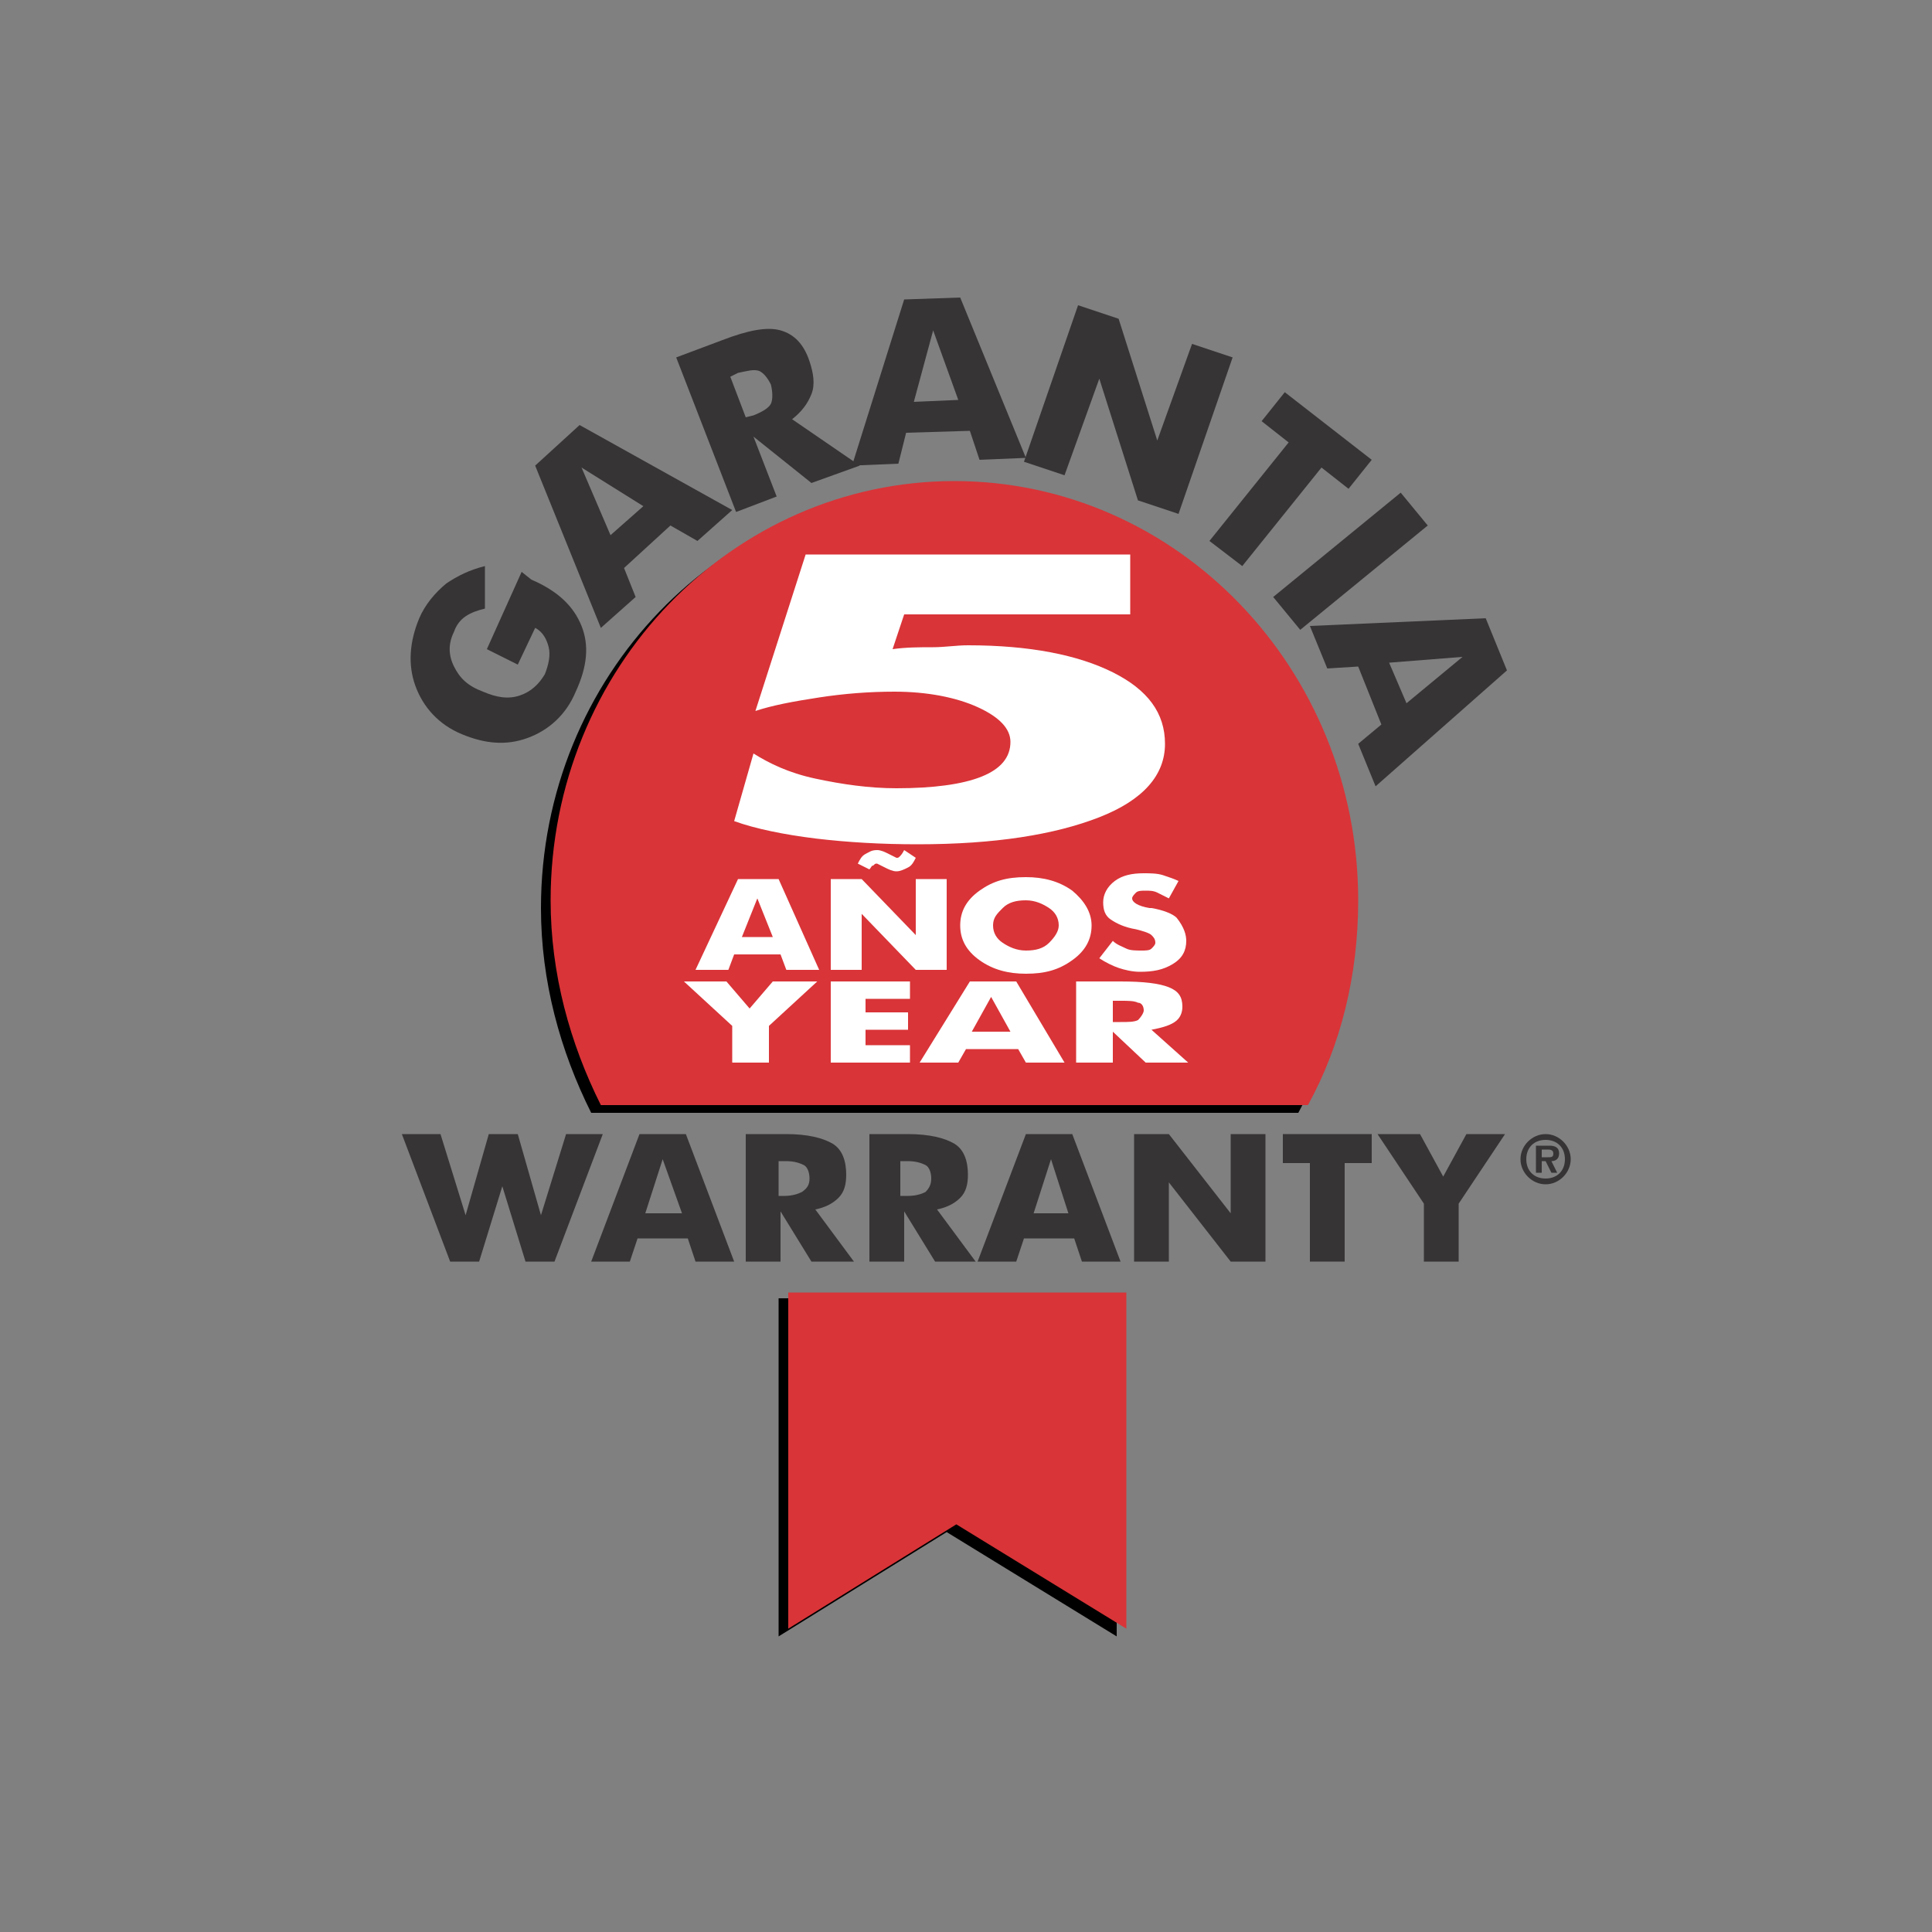 <?xml version="1.0" encoding="UTF-8"?> <!-- Generator: Adobe Illustrator 23.0.3, SVG Export Plug-In . SVG Version: 6.00 Build 0) --> <svg xmlns="http://www.w3.org/2000/svg" xmlns:xlink="http://www.w3.org/1999/xlink" id="Capa_1" x="0px" y="0px" viewBox="0 0 100 100" style="enable-background:new 0 0 100 100;" xml:space="preserve"><rect x="0" y="0" width="100" height="100" fill="#808080" stroke="none"/> <style type="text/css"> .st0{fill-rule:evenodd;clip-rule:evenodd;fill:#A8CF45;} .st1{fill-rule:evenodd;clip-rule:evenodd;fill:#373435;} .st2{fill-rule:evenodd;clip-rule:evenodd;fill:#ED3237;} .st3{fill:#FFFFFF;} .st4{fill:#129E53;} .st5{fill:#D93438;} .st6{fill:#373435;} </style> <g> <path d="M67.2,57.6c1.7-3.1,2.6-6.7,2.6-10.6c0-12-9.4-21.7-20.9-21.7S28,35,28,47c0,3.8,1,7.4,2.6,10.6H67.2z"></path> <polygon points="57.8,84.7 49,79.3 40.3,84.7 40.3,67.2 57.8,67.2 "></polygon> <path class="st5" d="M67.7,57.2c1.7-3.1,2.6-6.7,2.6-10.6c0-12-9.4-21.7-20.9-21.7s-20.9,9.7-20.9,21.7c0,3.8,1,7.4,2.6,10.6H67.7z "></path> <g> <path class="st6" d="M27.5,30c1.4,0.6,2.2,1.4,2.6,2.4c0.4,1,0.3,2.1-0.3,3.4c-0.5,1.2-1.4,2-2.5,2.4c-1.1,0.4-2.2,0.3-3.4-0.2 c-1.2-0.5-2-1.4-2.4-2.5c-0.4-1.1-0.3-2.3,0.2-3.5c0.3-0.7,0.8-1.3,1.4-1.8c0.6-0.4,1.2-0.7,2-0.9l0,2.2c-0.4,0.1-0.7,0.2-1,0.4 c-0.3,0.2-0.5,0.5-0.6,0.8c-0.3,0.6-0.3,1.2,0,1.8c0.3,0.6,0.7,1,1.5,1.3c0.7,0.3,1.3,0.4,1.9,0.2c0.6-0.2,1-0.6,1.3-1.1 c0.2-0.5,0.3-1,0.2-1.4c-0.1-0.4-0.3-0.8-0.7-1l-0.9,1.9l-1.6-0.8l1.8-4L27.5,30z"></path> <path class="st6" d="M37.9,26.4L36.1,28l-1.4-0.8l-2.4,2.2l0.6,1.5l-1.8,1.6l-3.4-8.4L30,22L37.9,26.4z M33.3,26.2l-3.2-2l1.5,3.5 L33.3,26.2z"></path> <path class="st6" d="M44.5,24.1L42,25l-3-2.4l1.2,3.1l-2.1,0.8l-3.1-8l2.4-0.9c1.3-0.5,2.3-0.7,3-0.5c0.7,0.2,1.2,0.7,1.5,1.6 c0.2,0.6,0.3,1.2,0.1,1.7c-0.2,0.5-0.5,0.9-1,1.3L44.5,24.1z M39.9,19.9c-0.2-0.4-0.4-0.6-0.6-0.7c-0.3-0.1-0.6,0-1.1,0.1 l-0.4,0.2l0.8,2.1l0.4-0.1c0.5-0.2,0.8-0.4,0.9-0.6S40,20.3,39.9,19.9z"></path> <path class="st6" d="M53.1,23.7l-2.4,0.1l-0.5-1.5l-3.3,0.1L46.5,24l-2.4,0.1l2.7-8.6l2.9-0.1L53.1,23.7z M49.6,20.7l-1.3-3.6 l-1,3.7L49.6,20.7z"></path> <path class="st6" d="M61,26.6l-2.1-0.7l-2-6.3l-1.8,5l-2.1-0.7l2.8-8.1l2.1,0.7l2,6.3l1.8-5l2.1,0.7L61,26.6z"></path> <path class="st6" d="M69.8,25.3l-1.4-1.1l-4.1,5.1L62.6,28l4.1-5.1l-1.4-1.1l1.2-1.5l4.5,3.5L69.8,25.3z"></path> <path class="st6" d="M67.3,32.6l-1.4-1.7l6.6-5.4l1.4,1.7L67.3,32.6z"></path> <path class="st6" d="M71.2,40.7l-0.9-2.2l1.2-1l-1.2-3l-1.6,0.1l-0.9-2.2l9.1-0.4l1.1,2.7L71.2,40.7z M72.8,36.4l2.9-2.4l-3.8,0.3 L72.8,36.4z"></path> </g> <polygon class="st5" points="58.3,84.3 49.5,78.9 40.8,84.3 40.8,66.9 58.3,66.9 "></polygon> <g> <path class="st6" d="M31.2,58.7l-2.5,6.6h-1.5l-1.2-3.9l-1.2,3.9h-1.5l-2.5-6.6h2l1.3,4.2l1.2-4.2h1.5l1.2,4.2l1.3-4.2H31.2z"></path> <path class="st6" d="M38,65.3h-2l-0.4-1.2H33l-0.4,1.2h-2l2.5-6.6h2.4L38,65.3z M35.3,62.8L34.3,60l-0.9,2.8H35.3z"></path> <path class="st6" d="M44.2,65.3H42l-1.6-2.6v2.6h-1.8v-6.6h2.1c1.1,0,1.9,0.2,2.4,0.5c0.5,0.3,0.7,0.9,0.7,1.6 c0,0.5-0.1,0.9-0.4,1.2c-0.3,0.3-0.7,0.5-1.2,0.6L44.2,65.3z M41.9,61c0-0.3-0.1-0.6-0.3-0.7c-0.2-0.1-0.5-0.2-0.9-0.2h-0.4v1.8 h0.3c0.4,0,0.7-0.1,0.9-0.2C41.8,61.5,41.9,61.3,41.9,61z"></path> <path class="st6" d="M50.5,65.3h-2.1l-1.6-2.6v2.6h-1.8v-6.6H47c1.1,0,1.9,0.2,2.4,0.5c0.5,0.3,0.7,0.9,0.7,1.6 c0,0.5-0.1,0.9-0.4,1.2c-0.3,0.3-0.7,0.5-1.2,0.6L50.5,65.3z M48.2,61c0-0.3-0.1-0.6-0.3-0.7c-0.2-0.1-0.5-0.2-0.9-0.2h-0.4v1.8 H47c0.4,0,0.7-0.1,0.9-0.2C48.1,61.5,48.2,61.3,48.2,61z"></path> <path class="st6" d="M58,65.3h-2l-0.4-1.2H53l-0.4,1.2h-2l2.5-6.6h2.4L58,65.3z M55.3,62.8L54.4,60l-0.9,2.8H55.3z"></path> <path class="st6" d="M65.5,65.3h-1.8l-3.2-4.1v4.1h-1.8v-6.6h1.8l3.2,4.1v-4.1h1.8V65.3z"></path> <path class="st6" d="M71,60.2h-1.4v5.1h-1.8v-5.1h-1.4v-1.5H71V60.2z"></path> <path class="st6" d="M77.9,58.7l-2.4,3.6v3h-1.8v-3l-2.4-3.6h2.2l1.2,2.2l1.2-2.2H77.9z"></path> </g> <g> <path class="st3" d="M42.4,50.2h-1.7l-0.3-0.8H38l-0.3,0.8H36l2.2-4.7h2.1L42.4,50.2z M40,48.5l-0.8-2l-0.8,2H40z"></path> <path class="st3" d="M49,50.2h-1.6l-2.8-2.9v2.9h-1.6v-4.7h1.6l2.8,2.9v-2.9H49V50.2z M47.4,44.4c-0.1,0.2-0.2,0.4-0.4,0.5 c-0.2,0.1-0.4,0.2-0.6,0.2c-0.2,0-0.4-0.1-0.6-0.2c-0.2-0.1-0.4-0.2-0.4-0.2c-0.1,0-0.1,0-0.2,0.1c-0.1,0-0.1,0.1-0.2,0.2 l-0.6-0.3c0.1-0.2,0.2-0.4,0.4-0.5c0.2-0.1,0.3-0.2,0.6-0.2c0.2,0,0.4,0.1,0.6,0.2c0.2,0.1,0.4,0.2,0.4,0.2c0.1,0,0.1,0,0.2-0.1 c0,0,0.1-0.1,0.2-0.3L47.4,44.4z"></path> <path class="st3" d="M56.5,47.9c0,0.7-0.3,1.3-1,1.8s-1.4,0.7-2.4,0.7c-0.9,0-1.7-0.2-2.4-0.7s-1-1.1-1-1.8c0-0.7,0.3-1.3,1-1.8 s1.4-0.7,2.4-0.7c0.9,0,1.7,0.2,2.4,0.7C56.1,46.6,56.5,47.2,56.5,47.9z M54.8,47.9c0-0.4-0.2-0.7-0.5-0.9 c-0.3-0.2-0.7-0.4-1.2-0.4c-0.5,0-0.9,0.1-1.2,0.4s-0.5,0.5-0.5,0.9c0,0.4,0.2,0.7,0.5,0.9c0.3,0.2,0.7,0.4,1.2,0.4 c0.5,0,0.9-0.1,1.2-0.4S54.8,48.2,54.8,47.9z"></path> <path class="st3" d="M61.4,48.7c0,0.5-0.2,0.9-0.7,1.2s-1,0.4-1.7,0.4c-0.4,0-0.8-0.1-1.1-0.2s-0.7-0.3-1-0.5l0.7-0.9 c0.2,0.2,0.5,0.3,0.7,0.4c0.2,0.1,0.5,0.1,0.8,0.1c0.2,0,0.4,0,0.5-0.1s0.2-0.2,0.2-0.3c0-0.2-0.1-0.3-0.2-0.4 c-0.1-0.1-0.4-0.2-0.8-0.3c-0.6-0.1-1-0.3-1.3-0.5s-0.4-0.5-0.4-0.9c0-0.4,0.2-0.8,0.6-1.1c0.4-0.3,0.9-0.4,1.5-0.4 c0.3,0,0.7,0,1,0.1s0.6,0.2,0.8,0.3l-0.5,0.9c-0.2-0.1-0.4-0.2-0.6-0.3c-0.2-0.1-0.4-0.1-0.6-0.1c-0.2,0-0.4,0-0.5,0.1 c-0.1,0.1-0.2,0.2-0.2,0.3c0,0.2,0.3,0.4,0.9,0.5c0,0,0.1,0,0.1,0c0.6,0.1,1.1,0.3,1.3,0.5C61.3,48,61.4,48.4,61.4,48.7z"></path> </g> <g> <path class="st3" d="M42.3,50.8l-2.5,2.3V55h-1.9v-1.9l-2.5-2.3h2.2l1.2,1.4l1.2-1.4H42.3z"></path> <path class="st3" d="M47.1,55H43v-4.2h4.1v0.9h-2.3v0.7H47v0.9h-2.2v0.8h2.3V55z"></path> <path class="st3" d="M55.1,55h-2l-0.4-0.7H50L49.6,55h-2l2.6-4.2h2.4L55.1,55z M52.3,53.4l-1-1.8l-1,1.8H52.3z"></path> <path class="st3" d="M61.5,55h-2.2l-1.7-1.6V55h-1.9v-4.2H58c1.2,0,2,0.1,2.5,0.3c0.5,0.2,0.7,0.5,0.7,1c0,0.3-0.1,0.6-0.4,0.8 c-0.3,0.2-0.7,0.3-1.2,0.4L61.5,55z M59.2,52.3c0-0.2-0.1-0.4-0.3-0.4c-0.2-0.1-0.5-0.1-0.9-0.1h-0.4v1.1H58c0.4,0,0.7,0,0.9-0.1 C59.1,52.6,59.2,52.4,59.2,52.3z"></path> </g> <g> <path class="st3" d="M60.3,38.5c0,1.6-1.1,2.9-3.4,3.8c-2.3,0.9-5.4,1.4-9.4,1.4c-1.9,0-3.6-0.1-5.3-0.3c-1.6-0.2-3.1-0.5-4.2-0.9 L39,39c0.8,0.5,1.8,1,3.2,1.3c1.4,0.3,2.8,0.5,4.2,0.5c1.9,0,3.4-0.2,4.4-0.6c1-0.4,1.5-1,1.5-1.8c0-0.7-0.6-1.3-1.7-1.8 c-1.1-0.5-2.6-0.8-4.3-0.8c-1.3,0-2.6,0.1-3.9,0.3s-2.4,0.4-3.3,0.7l2.6-8.1h16.8v3.1H46.8l-0.6,1.8c0.7-0.1,1.4-0.1,2.1-0.1 c0.6,0,1.2-0.1,1.8-0.1c3.2,0,5.7,0.5,7.5,1.4S60.3,36.9,60.3,38.5z"></path> </g> <g> <path class="st1" d="M78.7,60c0-0.7,0.6-1.3,1.3-1.3c0.7,0,1.3,0.6,1.3,1.3c0,0.7-0.6,1.3-1.3,1.3C79.3,61.3,78.7,60.7,78.7,60 L78.7,60z M81,60L81,60c0-0.6-0.4-1-1-1c-0.6,0-1,0.4-1,1c0,0.6,0.4,1,1,1C80.6,61,81,60.6,81,60L81,60z M80.6,60.7l-0.3-0.6 c0.2,0,0.4-0.1,0.4-0.4c0-0.3-0.2-0.4-0.5-0.4h-0.7v1.4h0.3v-0.6H80l0.3,0.6H80.6L80.6,60.7L80.6,60.7z M80.1,59.9L80.1,59.9 c0.2,0,0.3,0,0.3-0.2c0-0.2-0.2-0.2-0.3-0.2h-0.3v0.4H80.1z"></path> </g> </g> </svg> 